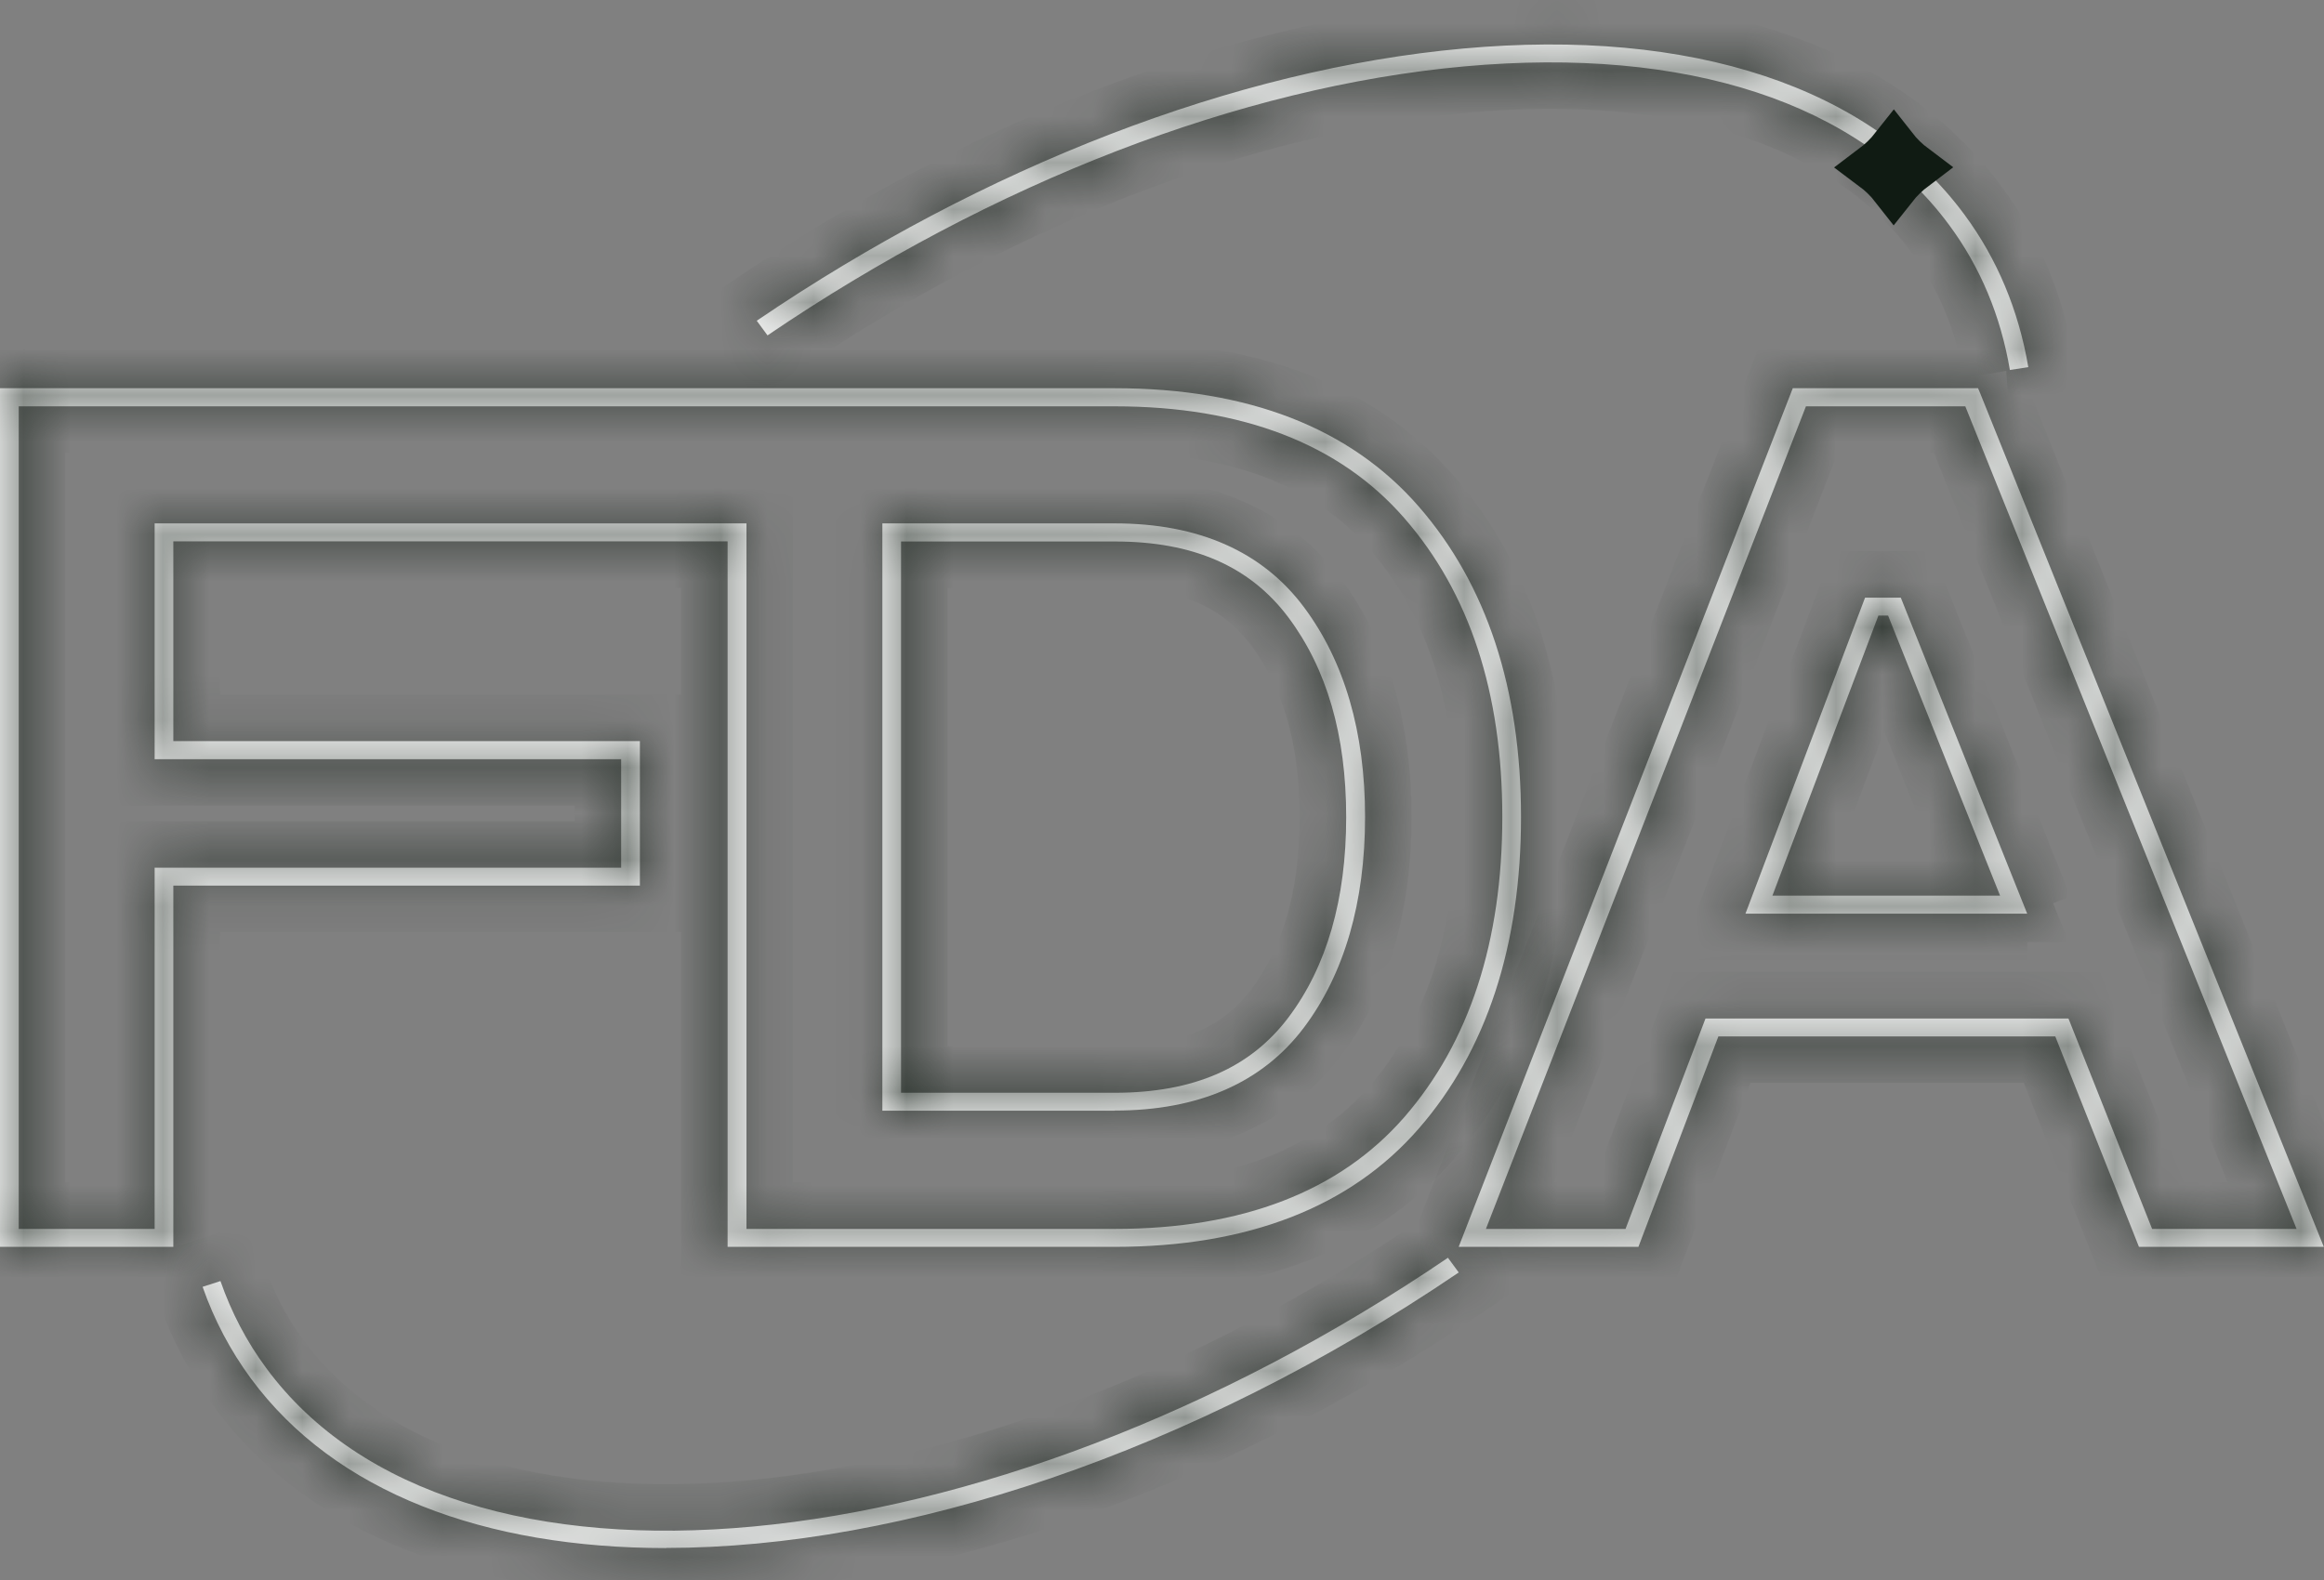<svg xmlns="http://www.w3.org/2000/svg" fill="none" viewBox="0 0 50 34" height="34" width="50">
<rect x="0" y="0" width="50" height="34" fill="#808080" stroke="none"/>
<mask fill="white" id="path-1-inside-1_6531_16350">
<path d="M14.333 33.313C10.43 33.313 7.209 32.12 5.4 29.666C4.958 29.066 4.607 28.402 4.359 27.691L4.743 27.567C4.978 28.241 5.309 28.875 5.728 29.44C9.763 34.914 21.169 33.848 31.152 27.066L31.384 27.382C25.636 31.285 19.411 33.31 14.333 33.31V33.313Z"></path>
</mask>
<path fill="white" d="M14.333 33.313C10.43 33.313 7.209 32.12 5.4 29.666C4.958 29.066 4.607 28.402 4.359 27.691L4.743 27.567C4.978 28.241 5.309 28.875 5.728 29.44C9.763 34.914 21.169 33.848 31.152 27.066L31.384 27.382C25.636 31.285 19.411 33.31 14.333 33.31V33.313Z"></path>
<path mask="url(#path-1-inside-1_6531_16350)" fill="#101B13" d="M14.333 33.313V34.313H15.333V33.313H14.333ZM5.4 29.666L4.594 30.258L4.595 30.259L5.4 29.666ZM4.359 27.691L4.052 26.739L3.078 27.053L3.415 28.02L4.359 27.691ZM4.743 27.567L5.687 27.238L5.365 26.316L4.436 26.615L4.743 27.567ZM5.728 29.44L6.533 28.847L6.532 28.845L5.728 29.44ZM31.152 27.066L31.958 26.474L31.387 25.698L30.59 26.239L31.152 27.066ZM31.384 27.382L31.946 28.209L32.805 27.626L32.19 26.789L31.384 27.382ZM14.333 33.31V32.31H13.333V33.31H14.333ZM14.333 32.313C10.603 32.313 7.754 31.174 6.204 29.072L4.595 30.259C6.665 33.066 10.256 34.313 14.333 34.313V32.313ZM6.205 29.073C5.823 28.554 5.519 27.978 5.304 27.361L3.415 28.02C3.696 28.825 4.094 29.578 4.594 30.258L6.205 29.073ZM4.666 28.642L5.05 28.519L4.436 26.615L4.052 26.739L4.666 28.642ZM3.798 27.896C4.065 28.662 4.444 29.386 4.924 30.035L6.532 28.845C6.175 28.363 5.89 27.82 5.687 27.238L3.798 27.896ZM4.923 30.034C7.243 33.181 11.545 34.289 16.303 33.844C21.1 33.396 26.606 31.363 31.714 27.894L30.59 26.239C25.715 29.551 20.526 31.441 16.117 31.853C11.666 32.269 8.248 31.173 6.533 28.847L4.923 30.034ZM30.347 27.659L30.578 27.974L32.19 26.789L31.958 26.474L30.347 27.659ZM30.822 26.554C25.202 30.371 19.17 32.31 14.333 32.31V34.31C19.652 34.31 26.069 32.2 31.946 28.209L30.822 26.554ZM13.333 33.31V33.313H15.333V33.31H13.333Z"></path>
<mask fill="white" id="path-3-inside-2_6531_16350">
<path d="M43.242 7.962C43.045 6.8 42.607 5.749 41.937 4.844C39.995 2.21 36.292 0.996 31.513 1.428C26.692 1.864 21.366 3.92 16.513 7.217L16.281 6.902C21.189 3.567 26.586 1.487 31.475 1.045C36.405 0.597 40.237 1.87 42.266 4.621C42.971 5.576 43.431 6.68 43.638 7.9L43.238 7.962H43.242Z"></path>
</mask>
<path fill="white" d="M43.242 7.962C43.045 6.8 42.607 5.749 41.937 4.844C39.995 2.21 36.292 0.996 31.513 1.428C26.692 1.864 21.366 3.92 16.513 7.217L16.281 6.902C21.189 3.567 26.586 1.487 31.475 1.045C36.405 0.597 40.237 1.87 42.266 4.621C42.971 5.576 43.431 6.68 43.638 7.9L43.238 7.962H43.242Z"></path>
<path mask="url(#path-3-inside-2_6531_16350)" fill="#101B13" d="M43.242 7.962V8.962H44.425L44.227 7.796L43.242 7.962ZM41.937 4.844L41.132 5.437L41.133 5.438L41.937 4.844ZM31.513 1.428L31.603 2.424L31.603 2.424L31.513 1.428ZM16.513 7.217L15.707 7.81L16.278 8.586L17.075 8.044L16.513 7.217ZM16.281 6.902L15.719 6.075L14.861 6.658L15.476 7.495L16.281 6.902ZM31.475 1.045L31.565 2.041L31.565 2.041L31.475 1.045ZM42.266 4.621L41.461 5.215L41.461 5.215L42.266 4.621ZM43.638 7.9L43.791 8.889L44.792 8.734L44.624 7.734L43.638 7.9ZM43.238 7.962L43.085 6.974L43.238 8.962V7.962ZM44.227 7.796C44.006 6.487 43.51 5.288 42.741 4.249L41.133 5.438C41.705 6.211 42.084 7.113 42.255 8.129L44.227 7.796ZM42.742 4.25C40.506 1.218 36.374 -0.016 31.423 0.432L31.603 2.424C36.21 2.007 39.485 3.203 41.132 5.437L42.742 4.25ZM31.423 0.432C26.401 0.886 20.915 3.017 15.951 6.39L17.075 8.044C21.817 4.822 26.984 2.842 31.603 2.424L31.423 0.432ZM17.319 6.625L17.087 6.31L15.476 7.495L15.707 7.81L17.319 6.625ZM16.843 7.729C21.64 4.47 26.877 2.465 31.565 2.041L31.384 0.049C26.295 0.509 20.738 2.664 15.719 6.075L16.843 7.729ZM31.565 2.041C36.317 1.609 39.724 2.859 41.461 5.215L43.071 4.028C40.75 0.881 36.493 -0.415 31.384 0.049L31.565 2.041ZM41.461 5.215C42.069 6.038 42.47 6.993 42.651 8.067L44.624 7.734C44.393 6.366 43.873 5.115 43.07 4.027L41.461 5.215ZM43.485 6.912L43.085 6.974L43.391 8.95L43.791 8.889L43.485 6.912ZM43.238 8.962H43.242V6.962H43.238V8.962Z"></path>
<path stroke="#101B13" fill="white" d="M40.744 3.163C40.873 3.328 41.024 3.475 41.192 3.601C41.024 3.728 40.873 3.875 40.743 4.04C40.614 3.875 40.463 3.728 40.294 3.602C40.463 3.475 40.614 3.328 40.744 3.163Z"></path>
<mask fill="white" id="path-6-inside-3_6531_16350">
<path d="M23.985 26.831H15.654V11.649H3.729V15.948H13.767V19.058H3.729V26.831H0V8.354H23.985C26.854 8.354 29.053 9.211 30.522 10.898C31.984 12.576 32.724 14.823 32.724 17.581C32.724 20.337 31.984 22.612 30.522 24.288C29.053 25.975 26.851 26.831 23.985 26.831ZM16.06 26.445H23.985C26.728 26.445 28.822 25.635 30.213 24.04C31.61 22.433 32.322 20.26 32.322 17.581C32.322 14.901 31.613 12.753 30.213 11.149C28.825 9.554 26.728 8.744 23.985 8.744H0.403V26.445H3.327V18.672H13.364V16.338H3.327V11.263H16.06V26.445ZM23.985 23.901H18.984V11.263H23.985C25.791 11.263 27.157 11.869 28.049 13.059C28.925 14.23 29.369 15.751 29.369 17.581C29.369 19.41 28.925 20.956 28.049 22.118C27.157 23.298 25.791 23.898 23.985 23.898V23.901ZM19.386 23.515H23.985C25.679 23.515 26.899 22.983 27.72 21.895C28.545 20.801 28.963 19.348 28.963 17.584C28.963 15.819 28.545 14.391 27.72 13.287C26.896 12.187 25.675 11.652 23.985 11.652H19.386V23.515Z"></path>
</mask>
<path fill="white" d="M23.985 26.831H15.654V11.649H3.729V15.948H13.767V19.058H3.729V26.831H0V8.354H23.985C26.854 8.354 29.053 9.211 30.522 10.898C31.984 12.576 32.724 14.823 32.724 17.581C32.724 20.337 31.984 22.612 30.522 24.288C29.053 25.975 26.851 26.831 23.985 26.831ZM16.06 26.445H23.985C26.728 26.445 28.822 25.635 30.213 24.04C31.61 22.433 32.322 20.26 32.322 17.581C32.322 14.901 31.613 12.753 30.213 11.149C28.825 9.554 26.728 8.744 23.985 8.744H0.403V26.445H3.327V18.672H13.364V16.338H3.327V11.263H16.06V26.445ZM23.985 23.901H18.984V11.263H23.985C25.791 11.263 27.157 11.869 28.049 13.059C28.925 14.23 29.369 15.751 29.369 17.581C29.369 19.41 28.925 20.956 28.049 22.118C27.157 23.298 25.791 23.898 23.985 23.898V23.901ZM19.386 23.515H23.985C25.679 23.515 26.899 22.983 27.72 21.895C28.545 20.801 28.963 19.348 28.963 17.584C28.963 15.819 28.545 14.391 27.72 13.287C26.896 12.187 25.675 11.652 23.985 11.652H19.386V23.515Z"></path>
<path mask="url(#path-6-inside-3_6531_16350)" fill="#101B13" d="M15.654 26.831H14.654V27.831H15.654V26.831ZM15.654 11.649H16.654V10.649H15.654V11.649ZM3.729 11.649V10.649H2.729V11.649H3.729ZM3.729 15.948H2.729V16.948H3.729V15.948ZM13.767 15.948H14.767V14.948H13.767V15.948ZM13.767 19.058V20.058H14.767V19.058H13.767ZM3.729 19.058V18.058H2.729V19.058H3.729ZM3.729 26.831V27.831H4.729V26.831H3.729ZM0 26.831H-1V27.831H0V26.831ZM0 8.354V7.354H-1V8.354H0ZM30.522 10.898L29.767 11.555L29.768 11.555L30.522 10.898ZM30.522 24.288L29.768 23.63L29.767 23.631L30.522 24.288ZM16.06 26.445H15.06V27.445H16.06V26.445ZM30.213 24.04L30.966 24.698L30.967 24.696L30.213 24.04ZM30.213 11.149L29.458 11.805L29.459 11.806L30.213 11.149ZM0.403 8.744V7.744H-0.597V8.744H0.403ZM0.403 26.445H-0.597V27.445H0.403V26.445ZM3.327 26.445V27.445H4.327V26.445H3.327ZM3.327 18.672V17.672H2.327V18.672H3.327ZM13.364 18.672V19.672H14.364V18.672H13.364ZM13.364 16.338H14.364V15.338H13.364V16.338ZM3.327 16.338H2.327V17.338H3.327V16.338ZM3.327 11.263V10.263H2.327V11.263H3.327ZM16.06 11.263H17.06V10.263H16.06V11.263ZM23.985 23.901V24.901H24.985V23.901H23.985ZM18.984 23.901H17.984V24.901H18.984V23.901ZM18.984 11.263V10.263H17.984V11.263H18.984ZM28.049 13.059L28.85 12.46L28.849 12.459L28.049 13.059ZM28.049 22.118L28.847 22.721L28.847 22.72L28.049 22.118ZM23.985 23.898V22.898H22.985V23.898H23.985ZM19.386 23.515H18.386V24.515H19.386V23.515ZM27.72 21.895L28.518 22.498L28.519 22.497L27.72 21.895ZM27.72 13.287L28.521 12.689L28.52 12.688L27.72 13.287ZM19.386 11.652V10.652H18.386V11.652H19.386ZM23.985 25.831H15.654V27.831H23.985V25.831ZM16.654 26.831V11.649H14.654V26.831H16.654ZM15.654 10.649H3.729V12.649H15.654V10.649ZM2.729 11.649V15.948H4.729V11.649H2.729ZM3.729 16.948H13.767V14.948H3.729V16.948ZM12.767 15.948V19.058H14.767V15.948H12.767ZM13.767 18.058H3.729V20.058H13.767V18.058ZM2.729 19.058V26.831H4.729V19.058H2.729ZM3.729 25.831H0V27.831H3.729V25.831ZM1 26.831V8.354H-1V26.831H1ZM0 9.354H23.985V7.354H0V9.354ZM23.985 9.354C26.652 9.354 28.54 10.144 29.767 11.555L31.276 10.242C29.567 8.278 27.056 7.354 23.985 7.354V9.354ZM29.768 11.555C31.036 13.011 31.724 15.005 31.724 17.581H33.724C33.724 14.642 32.932 12.142 31.276 10.241L29.768 11.555ZM31.724 17.581C31.724 20.159 31.034 22.18 29.768 23.63L31.275 24.945C32.934 23.045 33.724 20.516 33.724 17.581H31.724ZM29.767 23.631C28.54 25.042 26.649 25.831 23.985 25.831V27.831C27.052 27.831 29.567 26.908 31.276 24.944L29.767 23.631ZM16.06 27.445H23.985V25.445H16.06V27.445ZM23.985 27.445C26.927 27.445 29.333 26.57 30.966 24.698L29.459 23.383C28.31 24.7 26.53 25.445 23.985 25.445V27.445ZM30.967 24.696C32.56 22.865 33.322 20.438 33.322 17.581H31.322C31.322 20.082 30.66 22.001 29.458 23.384L30.967 24.696ZM33.322 17.581C33.322 14.721 32.563 12.319 30.966 10.491L29.459 11.806C30.664 13.186 31.322 15.08 31.322 17.581H33.322ZM30.967 10.492C29.336 8.618 26.926 7.744 23.985 7.744V9.744C26.531 9.744 28.313 10.489 29.458 11.805L30.967 10.492ZM23.985 7.744H0.403V9.744H23.985V7.744ZM-0.597 8.744V26.445H1.403V8.744H-0.597ZM0.403 27.445H3.327V25.445H0.403V27.445ZM4.327 26.445V18.672H2.327V26.445H4.327ZM3.327 19.672H13.364V17.672H3.327V19.672ZM14.364 18.672V16.338H12.364V18.672H14.364ZM13.364 15.338H3.327V17.338H13.364V15.338ZM4.327 16.338V11.263H2.327V16.338H4.327ZM3.327 12.263H16.06V10.263H3.327V12.263ZM15.06 11.263V26.445H17.06V11.263H15.06ZM23.985 22.901H18.984V24.901H23.985V22.901ZM19.984 23.901V11.263H17.984V23.901H19.984ZM18.984 12.263H23.985V10.263H18.984V12.263ZM23.985 12.263C25.55 12.263 26.586 12.774 27.248 13.659L28.849 12.459C27.728 10.963 26.032 10.263 23.985 10.263V12.263ZM27.248 13.658C27.965 14.617 28.369 15.912 28.369 17.581H30.369C30.369 15.589 29.884 13.843 28.85 12.46L27.248 13.658ZM28.369 17.581C28.369 19.253 27.963 20.57 27.25 21.516L28.847 22.72C29.886 21.341 30.369 19.567 30.369 17.581H28.369ZM27.251 21.515C26.589 22.39 25.554 22.898 23.985 22.898V24.898C26.029 24.898 27.724 24.206 28.847 22.721L27.251 21.515ZM22.985 23.898V23.901H24.985V23.898H22.985ZM19.386 24.515H23.985V22.515H19.386V24.515ZM23.985 24.515C25.91 24.515 27.463 23.895 28.518 22.498L26.922 21.293C26.335 22.071 25.447 22.515 23.985 22.515V24.515ZM28.519 22.497C29.507 21.185 29.963 19.503 29.963 17.584H27.963C27.963 19.194 27.582 20.417 26.922 21.293L28.519 22.497ZM29.963 17.584C29.963 15.66 29.505 14.006 28.521 12.689L26.919 13.886C27.584 14.776 27.963 15.978 27.963 17.584H29.963ZM28.52 12.688C27.464 11.277 25.91 10.652 23.985 10.652V12.652C25.441 12.652 26.328 13.097 26.92 13.887L28.52 12.688ZM23.985 10.652H19.386V12.652H23.985V10.652ZM18.386 11.652V23.515H20.386V11.652H18.386Z"></path>
<mask fill="white" id="path-8-inside-4_6531_16350">
<path d="M49.999 26.831H46.019L44.219 22.303H36.97L35.25 26.831H31.383L38.571 8.354H42.557L42.609 8.478L49.996 26.831H49.999ZM46.299 26.445H49.41L42.283 8.744H38.854L31.969 26.445H34.973L36.693 21.917H44.502L46.302 26.445H46.299ZM43.617 19.661H37.553L40.126 12.861H40.895L43.614 19.661H43.617ZM38.129 19.274H43.031L40.622 13.247H40.413L38.133 19.274H38.129Z"></path>
</mask>
<path fill="white" d="M49.999 26.831H46.019L44.219 22.303H36.97L35.25 26.831H31.383L38.571 8.354H42.557L42.609 8.478L49.996 26.831H49.999ZM46.299 26.445H49.41L42.283 8.744H38.854L31.969 26.445H34.973L36.693 21.917H44.502L46.302 26.445H46.299ZM43.617 19.661H37.553L40.126 12.861H40.895L43.614 19.661H43.617ZM38.129 19.274H43.031L40.622 13.247H40.413L38.133 19.274H38.129Z"></path>
<path mask="url(#path-8-inside-4_6531_16350)" fill="#101B13" d="M46.019 26.831L45.09 27.201L45.34 27.831H46.019V26.831ZM44.219 22.303L45.148 21.934L44.897 21.303H44.219V22.303ZM36.97 22.303V21.303H36.28L36.035 21.948L36.97 22.303ZM35.25 26.831V27.831H35.94L36.185 27.186L35.25 26.831ZM31.383 26.831L30.451 26.469L29.921 27.831H31.383V26.831ZM38.571 8.354V7.354H37.886L37.639 7.992L38.571 8.354ZM42.557 8.354L43.48 7.97L43.224 7.354H42.557V8.354ZM42.609 8.478L43.536 8.105L43.532 8.093L42.609 8.478ZM49.996 26.831L49.068 27.205L49.321 27.831H49.996V26.831ZM49.41 26.445V27.445H50.891L50.338 26.071L49.41 26.445ZM42.283 8.744L43.211 8.37L42.959 7.744H42.283V8.744ZM38.854 8.744V7.744H38.17L37.922 8.381L38.854 8.744ZM31.969 26.445L31.037 26.082L30.507 27.445H31.969V26.445ZM34.973 26.445V27.445H35.663L35.908 26.8L34.973 26.445ZM36.693 21.917V20.917H36.003L35.758 21.562L36.693 21.917ZM44.502 21.917L45.431 21.547L45.181 20.917H44.502V21.917ZM46.302 26.445V27.445H47.776L47.232 26.075L46.302 26.445ZM37.553 19.661L36.618 19.307L36.105 20.661H37.553V19.661ZM40.126 12.861V11.861H39.435L39.191 12.507L40.126 12.861ZM40.895 12.861L41.824 12.49L41.573 11.861H40.895V12.861ZM43.614 19.661L42.685 20.032L42.936 20.661H43.614V19.661ZM43.031 19.274V20.274H44.507L43.959 18.903L43.031 19.274ZM40.622 13.247L41.55 12.876L41.299 12.247H40.622V13.247ZM40.413 13.247V12.247H39.722L39.477 12.893L40.413 13.247ZM38.133 19.274V20.274H38.823L39.068 19.628L38.133 19.274ZM49.999 25.831H46.019V27.831H49.999V25.831ZM46.948 26.462L45.148 21.934L43.29 22.673L45.09 27.201L46.948 26.462ZM44.219 21.303H36.97V23.303H44.219V21.303ZM36.035 21.948L34.316 26.476L36.185 27.186L37.905 22.658L36.035 21.948ZM35.25 25.831H31.383V27.831H35.25V25.831ZM32.315 27.194L39.502 8.717L37.639 7.992L30.451 26.469L32.315 27.194ZM38.571 9.354H42.557V7.354H38.571V9.354ZM41.634 8.739L41.686 8.863L43.532 8.093L43.48 7.97L41.634 8.739ZM41.681 8.852L49.068 27.205L50.924 26.458L43.536 8.105L41.681 8.852ZM49.996 27.831H49.999V25.831H49.996V27.831ZM46.299 27.445H49.41V25.445H46.299V27.445ZM50.338 26.071L43.211 8.37L41.356 9.117L48.482 26.818L50.338 26.071ZM42.283 7.744H38.854V9.744H42.283V7.744ZM37.922 8.381L31.037 26.082L32.901 26.807L39.786 9.106L37.922 8.381ZM31.969 27.445H34.973V25.445H31.969V27.445ZM35.908 26.8L37.628 22.272L35.758 21.562L34.039 26.09L35.908 26.8ZM36.693 22.917H44.502V20.917H36.693V22.917ZM43.573 22.286L45.373 26.814L47.232 26.075L45.431 21.547L43.573 22.286ZM46.302 25.445H46.299V27.445H46.302V25.445ZM43.617 18.661H37.553V20.661H43.617V18.661ZM38.488 20.015L41.061 13.215L39.191 12.507L36.618 19.307L38.488 20.015ZM40.126 13.861H40.895V11.861H40.126V13.861ZM39.967 13.232L42.685 20.032L44.542 19.289L41.824 12.49L39.967 13.232ZM43.614 20.661H43.617V18.661H43.614V20.661ZM38.129 20.274H43.031V18.274H38.129V20.274ZM43.959 18.903L41.55 12.876L39.693 13.618L42.102 19.645L43.959 18.903ZM40.622 12.247H40.413V14.247H40.622V12.247ZM39.477 12.893L37.197 18.92L39.068 19.628L41.348 13.601L39.477 12.893ZM38.133 18.274H38.129V20.274H38.133V18.274Z"></path>
</svg>
